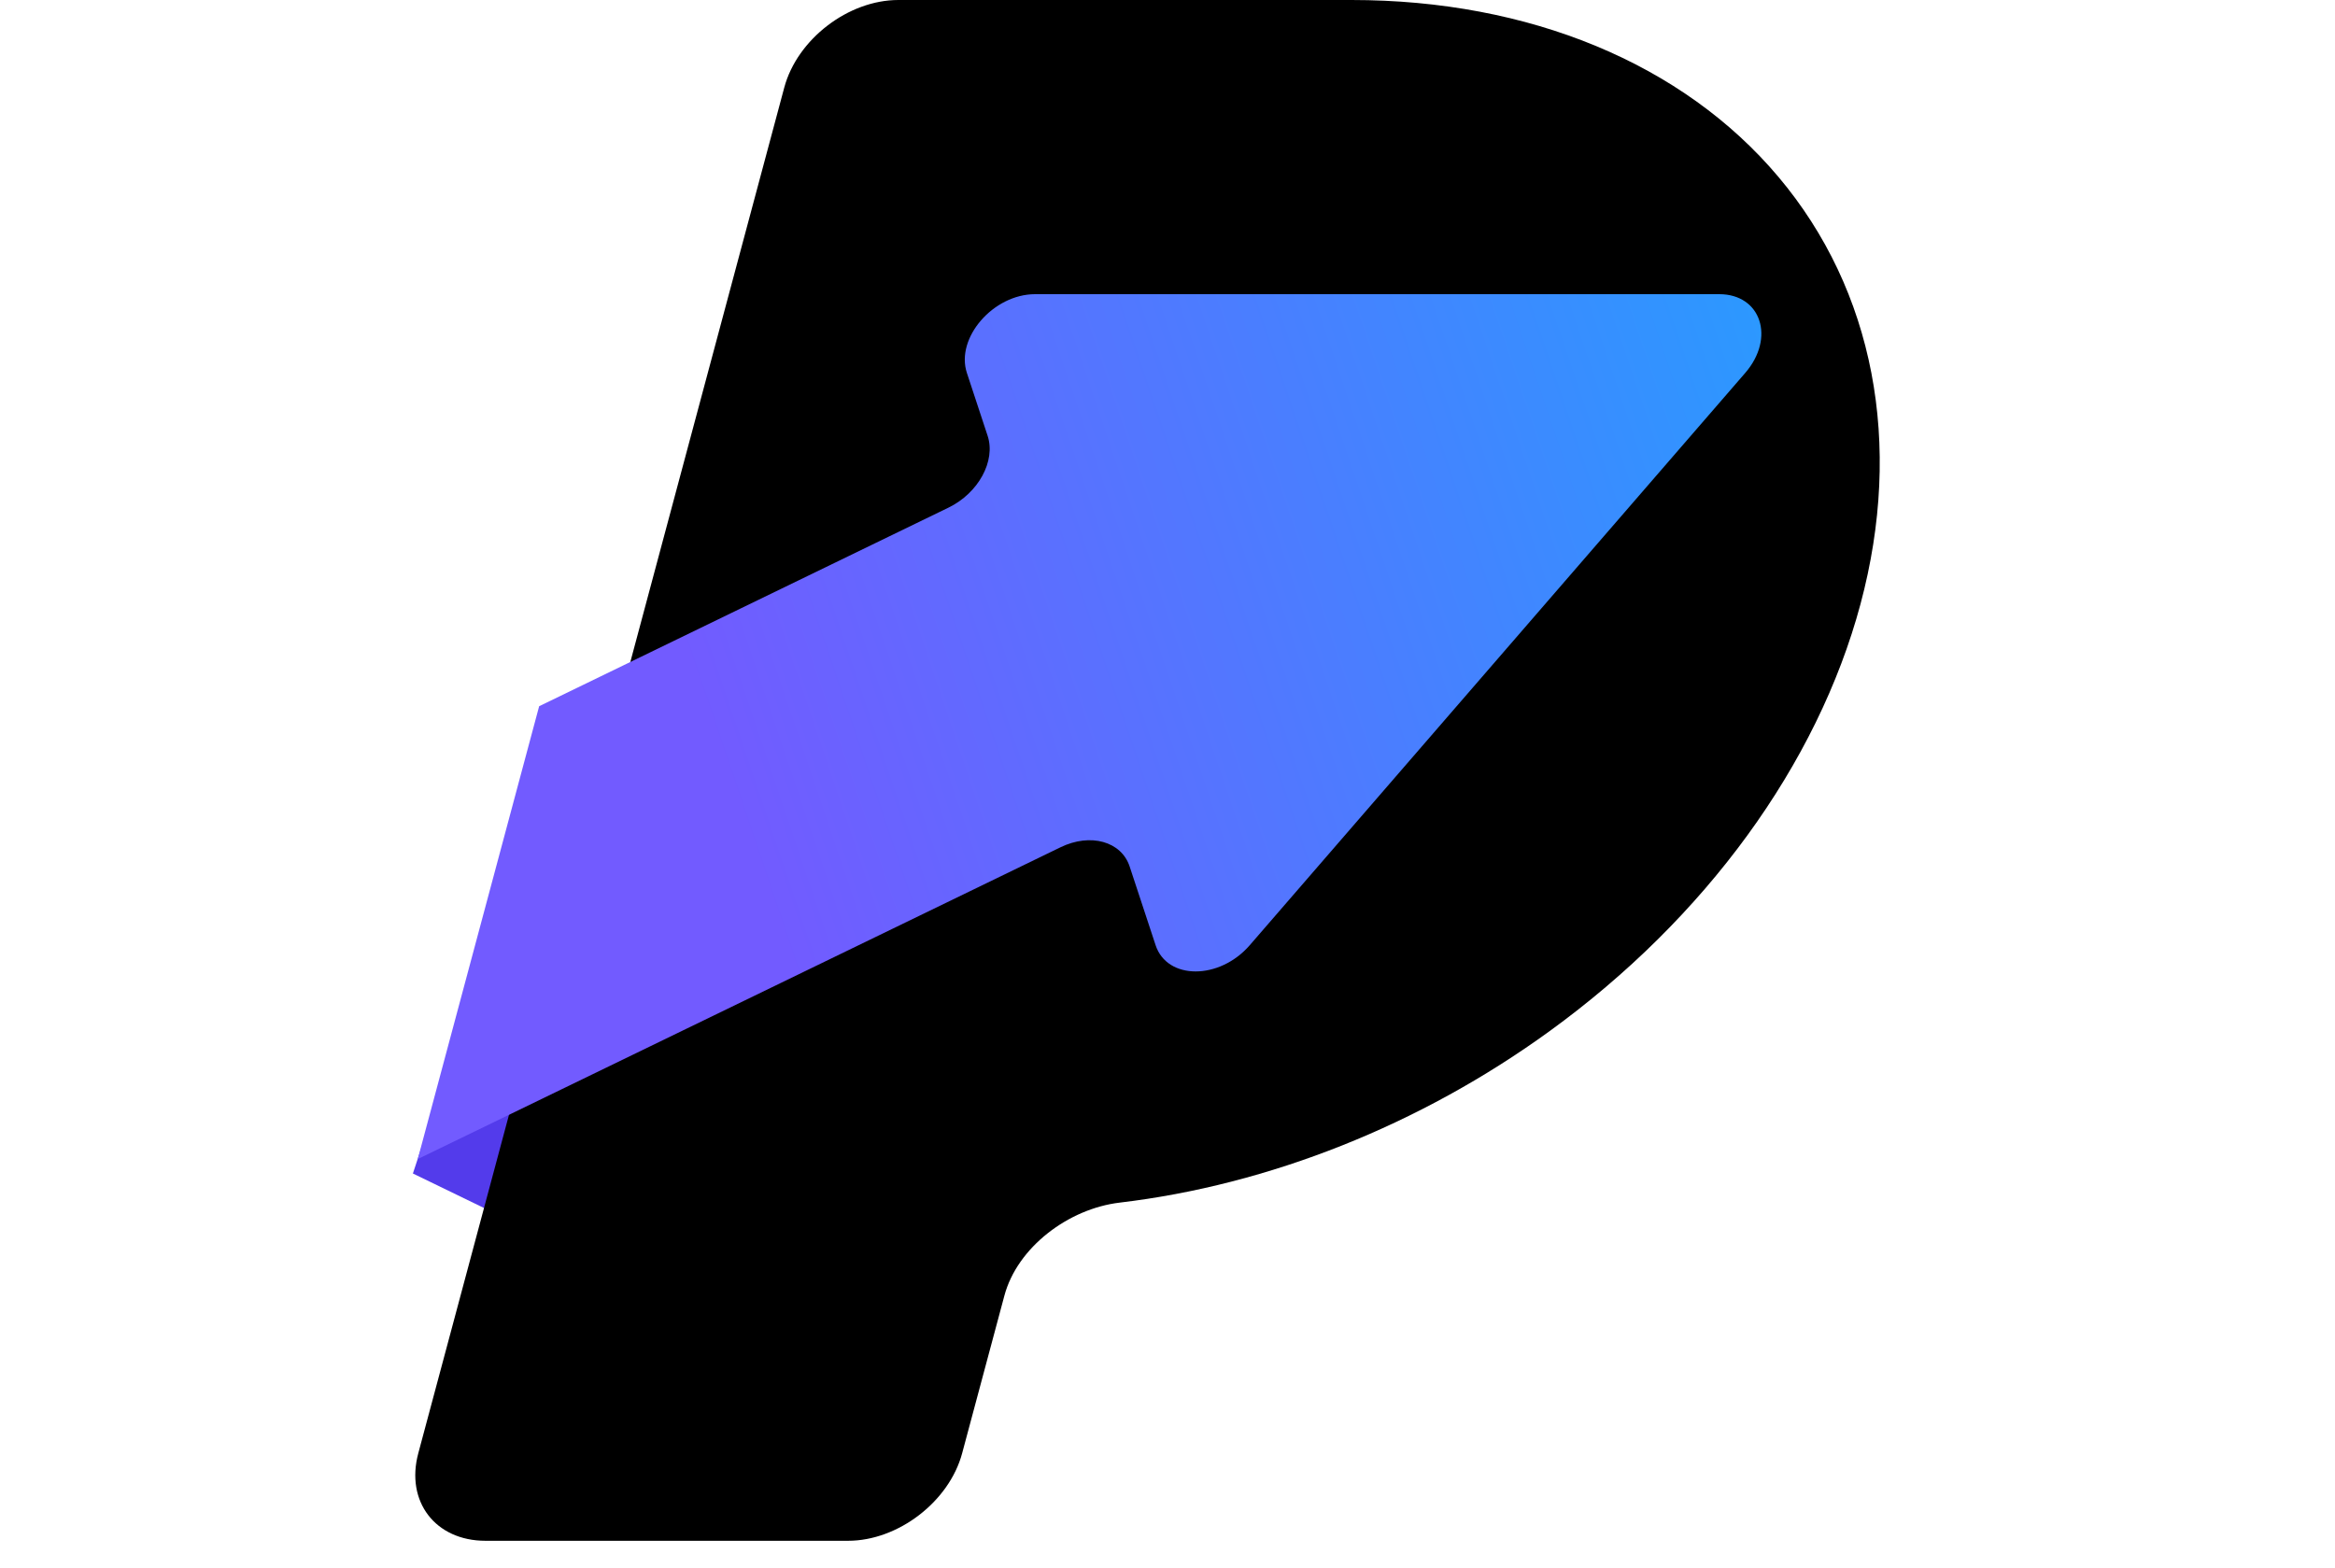 <svg width="70" height="47" viewBox="0 0 70 47" fill="none" xmlns="http://www.w3.org/2000/svg">
<path d="M29.337 31.6L15.736 25.001L12.378 35.184L25.979 41.783L29.337 31.6Z" fill="#533BEB"/>
<path d="M40.519 0H26.932C25.431 0 23.9 1.175 23.511 2.625L12.54 43.571C12.151 45.021 13.053 46.196 14.554 46.196H25.423C26.924 46.196 28.456 45.021 28.844 43.571L30.11 38.847C30.498 37.397 32.03 36.239 33.568 36.057C38.042 35.526 42.572 33.733 46.453 30.917C51.135 27.521 54.487 22.914 55.775 18.111C57.062 13.308 56.177 8.701 53.316 5.305C50.455 1.908 45.852 2.68418e-05 40.519 0Z" fill="black"/>
<path d="M12.524 34.751L31.793 25.403C32.689 24.968 33.617 25.226 33.865 25.979L34.643 28.338C34.989 29.388 36.558 29.388 37.467 28.338L52.319 11.182C53.227 10.133 52.795 8.82 51.54 8.82L31.031 8.82C29.776 8.82 28.64 10.133 28.986 11.182L29.608 13.068C29.856 13.821 29.331 14.785 28.434 15.22L16.163 21.174L12.524 34.751Z" fill="url(#paint0_linear_1188_1861)"/>
<defs>
<linearGradient id="paint0_linear_1188_1861" x1="53.11" y1="8.822" x2="20.551" y2="19.816" gradientUnits="userSpaceOnUse">
<stop stop-color="#2B99FF"/>
<stop offset="1" stop-color="#725BFF"/>
</linearGradient>
</defs>
</svg>
